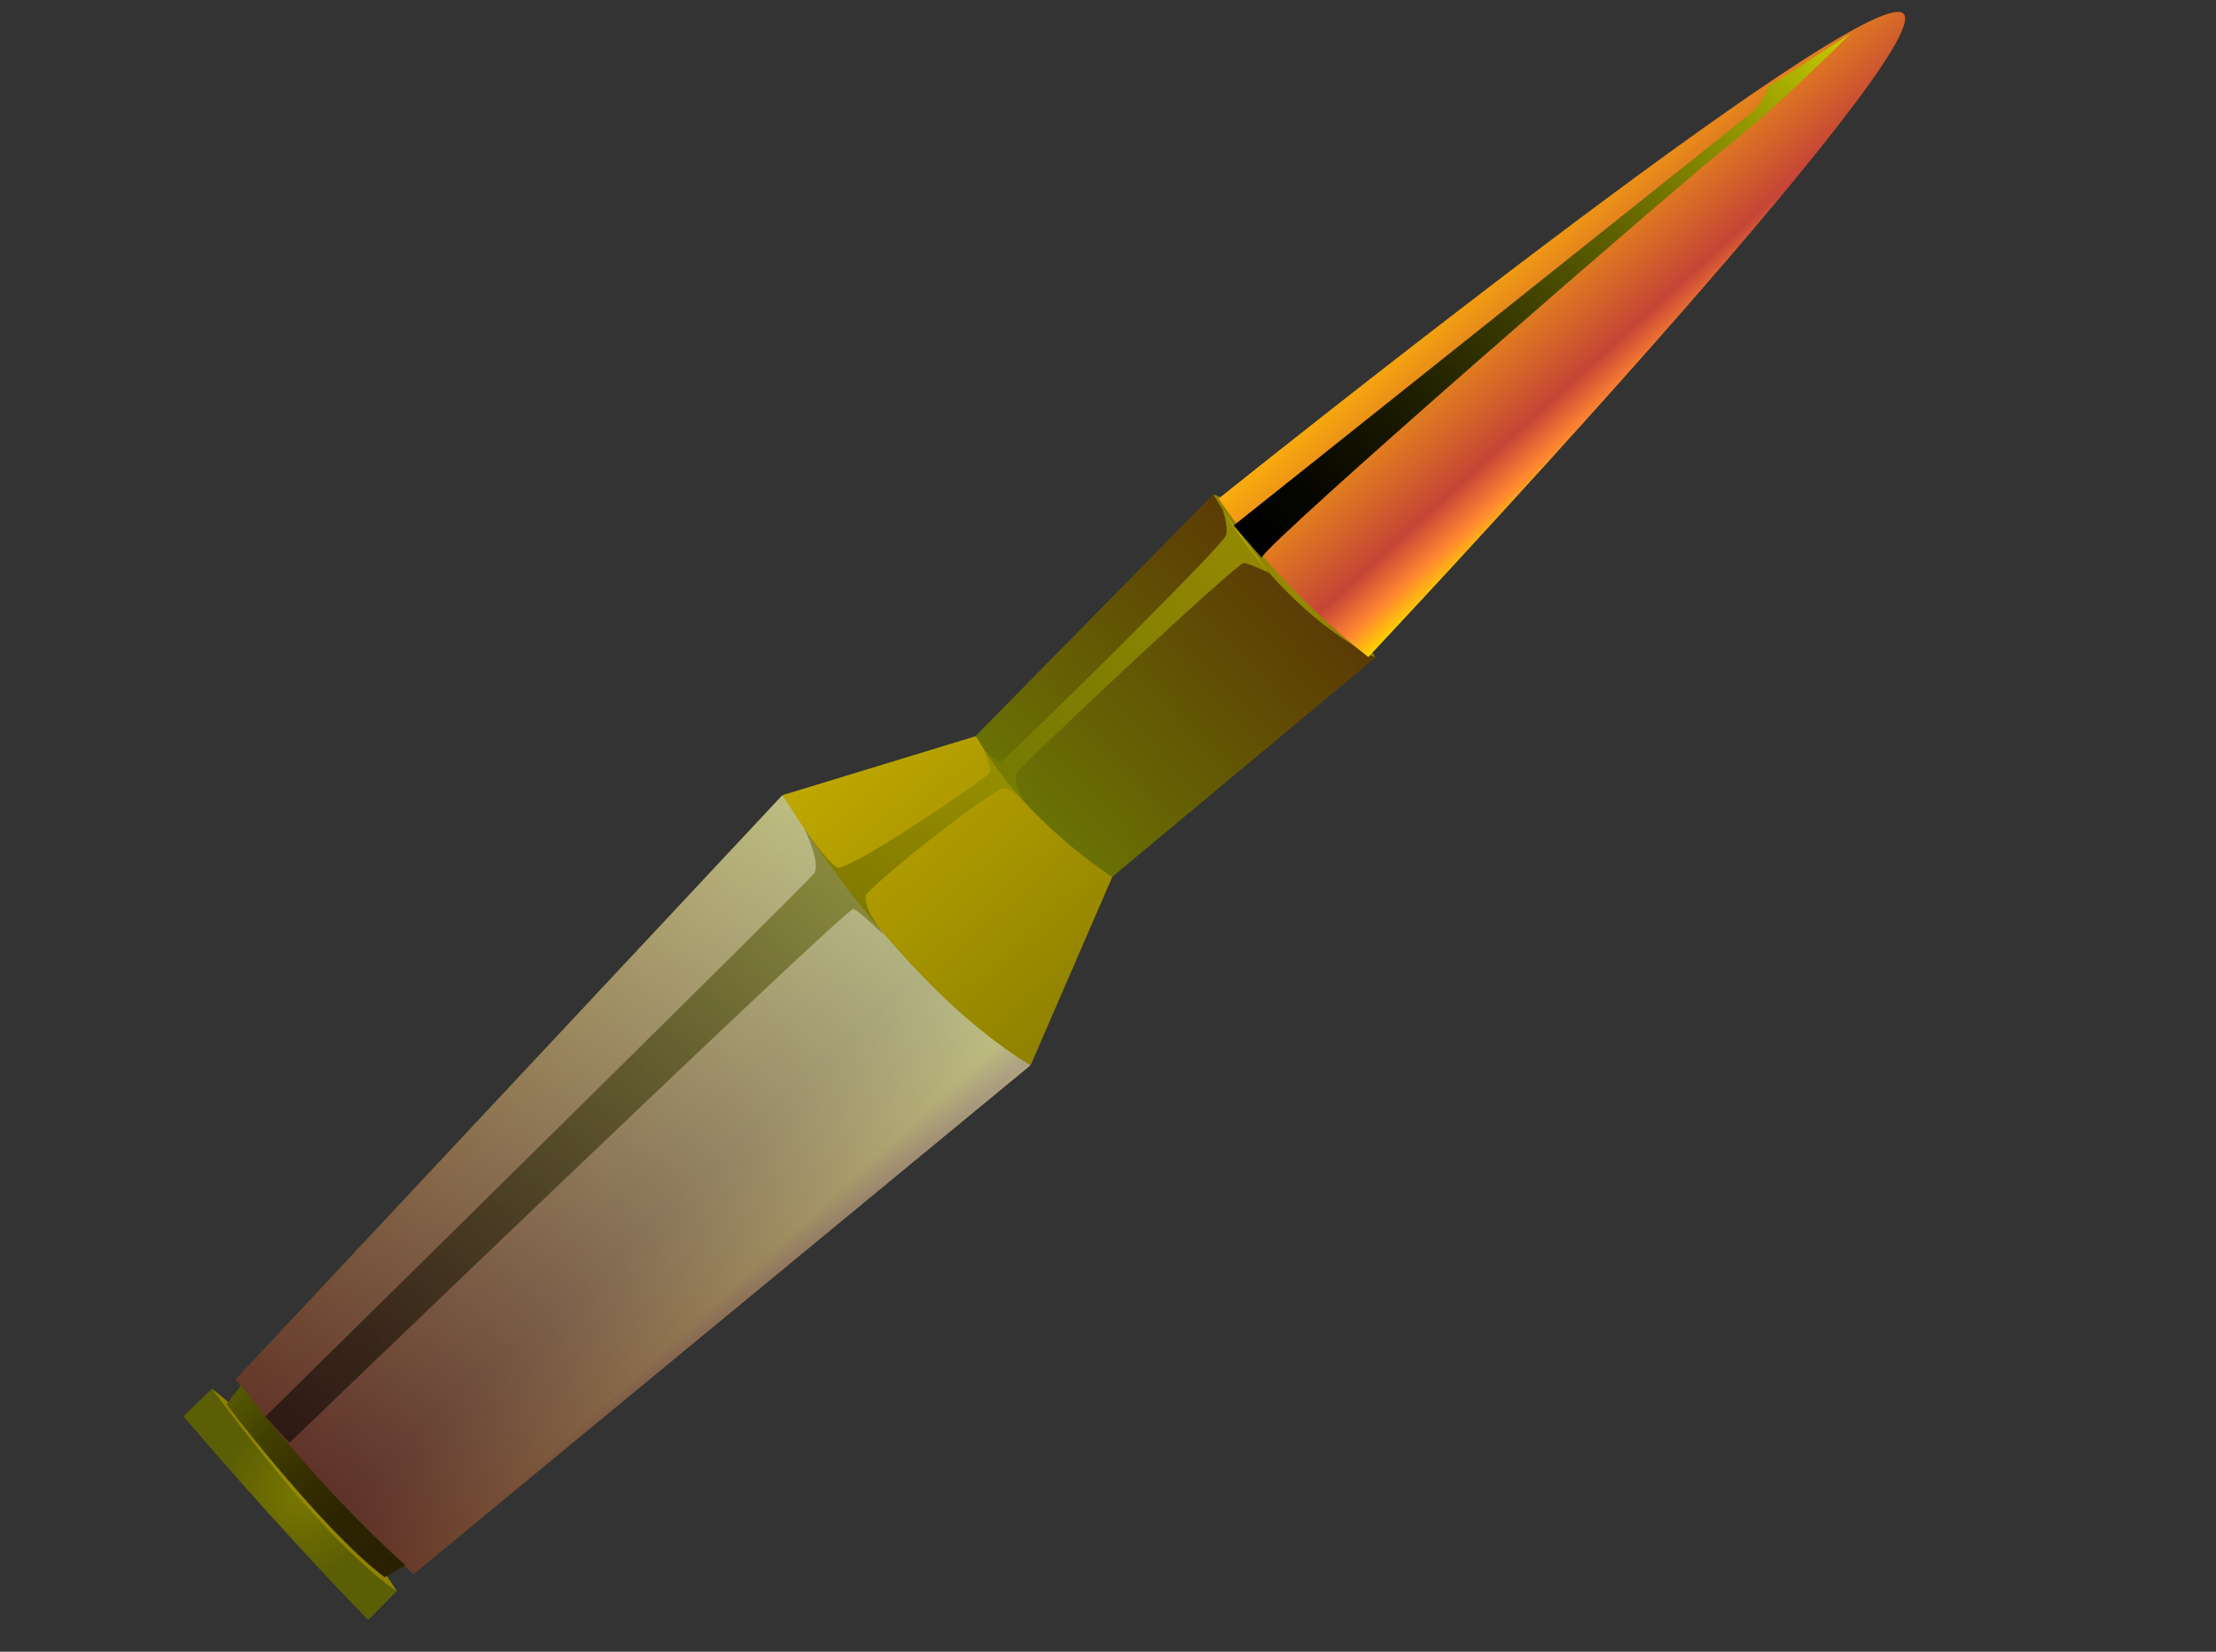 <svg width="330" height="246" viewBox="0 0 330 246" fill="none" xmlns="http://www.w3.org/2000/svg">
<rect x="0" y="0" width="330" height="246" fill="#333333" stroke="none"/>
<path fill-rule="evenodd" clip-rule="evenodd" d="M31.561 206.836L27.317 210.937C27.317 210.937 40.595 226.659 54.824 241.283L59.133 236.937C59.133 236.937 49.907 230.501 31.612 206.806L31.561 206.836Z" fill="url(#paint0_radial_825_4063)"/>
<path fill-rule="evenodd" clip-rule="evenodd" d="M31.56 206.836C31.56 206.836 48.081 219.585 59.081 236.967C59.081 236.967 50.178 231.926 31.56 206.836Z" fill="url(#paint1_radial_825_4063)"/>
<path fill-rule="evenodd" clip-rule="evenodd" d="M35.187 205.362L116.49 118.455L153.428 158.695L61.602 234.412C61.602 234.412 45.327 220.42 35.166 205.443L35.187 205.362Z" fill="url(#paint2_linear_825_4063)"/>
<path style="mix-blend-mode:multiply" opacity="0.51" fill-rule="evenodd" clip-rule="evenodd" d="M35.187 205.362L116.49 118.455L153.428 158.695L61.602 234.412C61.602 234.412 45.327 220.42 35.166 205.443L35.187 205.362Z" fill="url(#paint3_linear_825_4063)"/>
<path fill-rule="evenodd" clip-rule="evenodd" d="M116.54 118.425C116.54 118.425 133.447 146.635 153.478 158.665L165.645 130.591C165.645 130.591 154.292 122.975 145.349 109.633L116.54 118.425Z" fill="url(#paint4_linear_825_4063)"/>
<path fill-rule="evenodd" clip-rule="evenodd" d="M145.32 109.582L180.687 73.617C180.687 73.617 193.869 93.109 204.841 97.918L165.645 130.591C165.645 130.591 152.582 122.518 145.35 109.634L145.32 109.582Z" fill="url(#paint5_linear_825_4063)"/>
<path fill-rule="evenodd" clip-rule="evenodd" d="M180.687 73.617C180.687 73.617 192.38 77.528 204.841 97.918C204.841 97.918 191.247 92.146 180.687 73.617Z" fill="url(#paint6_radial_825_4063)"/>
<path fill-rule="evenodd" clip-rule="evenodd" d="M181.474 74.263C181.474 74.263 277.518 -2.857 283.417 1.992C289.294 6.923 203.769 97.849 203.769 97.849C203.769 97.849 190.996 88.37 181.474 74.263Z" fill="url(#paint7_linear_825_4063)"/>
<path fill-rule="evenodd" clip-rule="evenodd" d="M35.886 206.333L33.73 209.16C33.73 209.16 47.848 227.768 57.277 234.914L60.376 233.124C60.376 233.124 48.205 222.541 35.886 206.333Z" fill="url(#paint8_linear_825_4063)"/>
<path style="mix-blend-mode:screen" opacity="0.53" fill-rule="evenodd" clip-rule="evenodd" d="M182.117 76.093C182.117 76.093 182.939 78.232 182.575 79.749C182.181 81.215 149.735 113.293 148.996 113.444C148.257 113.596 146.422 111.491 146.422 111.491C146.422 111.491 147.661 114.353 147.435 115.034C147.208 115.715 126.178 129.989 124.688 129.198C123.199 128.407 119.747 123.383 119.747 123.383C119.747 123.383 122.327 128.567 121.216 130.102C120.105 131.638 39.527 210.972 39.527 210.972L43.1 214.894C43.1 214.894 126.131 135.038 127.087 135.38C128.013 135.671 131.733 139.371 131.733 139.371C131.733 139.371 128.231 134.857 128.994 133.316C129.757 131.775 148.116 117.048 149.633 117.41C151.099 117.802 152.533 119.451 152.533 119.451C152.533 119.451 150.686 116.252 151.443 115.058C152.149 113.894 184.254 83.732 185.224 83.861C186.163 83.937 188.972 85.342 188.972 85.342L182.198 76.115L182.117 76.093Z" fill="url(#paint9_linear_825_4063)"/>
<path style="mix-blend-mode:screen" fill-rule="evenodd" clip-rule="evenodd" d="M183.716 78.265C183.716 78.265 258.624 18.576 260.585 16.962C262.576 15.4 263.283 12.928 263.283 12.928L275.53 5.032C275.53 5.032 265.275 15.423 257.571 21.523C250.043 27.451 187.988 81.37 187.876 83.086L183.716 78.265Z" fill="url(#paint10_linear_825_4063)"/>
<defs>
<radialGradient id="paint0_radial_825_4063" cx="0" cy="0" r="1" gradientUnits="userSpaceOnUse" gradientTransform="translate(44.979 222.588) rotate(47.596) scale(12.154 12.167)">
<stop stop-color="#7A7701"/>
<stop offset="0.98" stop-color="#5B5E04"/>
</radialGradient>
<radialGradient id="paint1_radial_825_4063" cx="0" cy="0" r="1" gradientUnits="userSpaceOnUse" gradientTransform="translate(46.352 221.173) rotate(47.596) scale(11.677 11.69)">
<stop offset="0.02" stop-color="#988E00"/>
<stop offset="1" stop-color="#8F8100"/>
</radialGradient>
<linearGradient id="paint2_linear_825_4063" x1="72.238" y1="158.686" x2="109.06" y2="199.045" gradientUnits="userSpaceOnUse">
<stop stop-color="#7A7701"/>
<stop offset="0.62" stop-color="#636403"/>
<stop offset="0.9" stop-color="#7A7701"/>
<stop offset="0.98" stop-color="#5B4504"/>
</linearGradient>
<linearGradient id="paint3_linear_825_4063" x1="46.399" y1="219.277" x2="134.963" y2="138.394" gradientUnits="userSpaceOnUse">
<stop stop-color="#57004F"/>
<stop offset="1" stop-color="white"/>
</linearGradient>
<linearGradient id="paint4_linear_825_4063" x1="125.77" y1="109.845" x2="162.591" y2="150.204" gradientUnits="userSpaceOnUse">
<stop offset="0.02" stop-color="#BEA700"/>
<stop offset="1" stop-color="#8F8100"/>
</linearGradient>
<linearGradient id="paint5_linear_825_4063" x1="153.996" y1="121.029" x2="193.192" y2="85.233" gradientUnits="userSpaceOnUse">
<stop stop-color="#6A7204"/>
<stop offset="0.98" stop-color="#5B3B04"/>
</linearGradient>
<radialGradient id="paint6_radial_825_4063" cx="0" cy="0" r="1" gradientUnits="userSpaceOnUse" gradientTransform="translate(194.252 84.625) rotate(47.596) scale(10.069 10.079)">
<stop offset="0.02" stop-color="#988E00"/>
<stop offset="1" stop-color="#8F8100"/>
</radialGradient>
<linearGradient id="paint7_linear_825_4063" x1="226.864" y1="32.775" x2="248.748" y2="56.761" gradientUnits="userSpaceOnUse">
<stop stop-color="#FAAE0C"/>
<stop offset="0.7" stop-color="#C54536"/>
<stop offset="0.87" stop-color="#FF8631"/>
<stop offset="1" stop-color="#FFD300"/>
</linearGradient>
<linearGradient id="paint8_linear_825_4063" x1="34.224" y1="207.803" x2="58.678" y2="234.606" gradientUnits="userSpaceOnUse">
<stop stop-color="#575900"/>
<stop offset="0.22" stop-color="#424000"/>
<stop offset="0.46" stop-color="#342E00"/>
<stop offset="0.7" stop-color="#2B2300"/>
<stop offset="0.98" stop-color="#292000"/>
</linearGradient>
<linearGradient id="paint9_linear_825_4063" x1="39" y1="210.381" x2="183.936" y2="78.016" gradientUnits="userSpaceOnUse">
<stop/>
<stop offset="0.1" stop-color="#060600"/>
<stop offset="0.25" stop-color="#191900"/>
<stop offset="0.43" stop-color="#373900"/>
<stop offset="0.62" stop-color="#626400"/>
<stop offset="0.84" stop-color="#989C00"/>
<stop offset="1" stop-color="#C7CC00"/>
</linearGradient>
<linearGradient id="paint10_linear_825_4063" x1="186.302" y1="81.313" x2="272.973" y2="2.16" gradientUnits="userSpaceOnUse">
<stop/>
<stop offset="0.1" stop-color="#060600"/>
<stop offset="0.25" stop-color="#191900"/>
<stop offset="0.43" stop-color="#373900"/>
<stop offset="0.62" stop-color="#626400"/>
<stop offset="0.84" stop-color="#989C00"/>
<stop offset="1" stop-color="#C7CC00"/>
</linearGradient>
</defs>
</svg>

